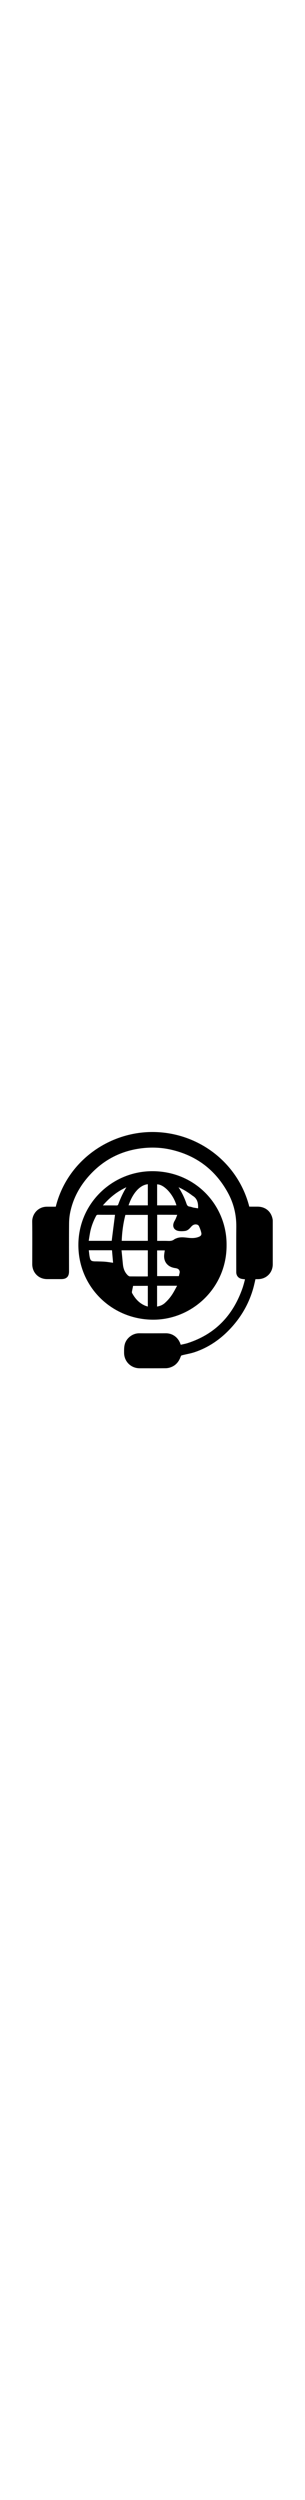 <?xml version="1.0" encoding="utf-8"?>
<!-- Generator: Adobe Illustrator 26.3.1, SVG Export Plug-In . SVG Version: 6.00 Build 0)  -->
<svg version="1.1" id="Layer_1" xmlns="http://www.w3.org/2000/svg" xmlns:xlink="http://www.w3.org/1999/xlink" x="0px" y="0px"
	 viewBox="0 0 646 523" style="enable-background:new 0 0 646 523;" xml:space="preserve" width="64px">
<g>
	<path d="M479.9,251.1c0.6,90.2-73.1,158.2-156.3,157.6C239,408.2,169.2,342.9,166.1,257c-3.3-90.8,69.6-161.3,155.4-161.9
		C413.3,94.5,480.6,167,479.9,251.1z M332.9,187.1c0,18.5,0,36.8,0,55.2c7.9,0,15.5-0.2,23.1,0.1c4.9,0.2,9.4-0.2,13.3-3.5
		c0.9-0.7,2.1-1.1,3.1-1.5c8.5-3.9,17.3-2.6,26.1-1.6c7.7,0.9,15.4,0.9,22.8-2.1c4.1-1.7,6-4.1,5.1-8.3c-1-4.8-2.8-9.4-4.8-13.9
		c-1.4-3-4.5-4.2-8-4c-4.6,0.4-7.4,3.3-10.1,6.5c-3.2,3.7-6.9,6.8-11.8,7.4c-4.4,0.5-8.9,0.7-13.3,0c-10-1.6-14-9.5-9.9-18.8
		c1-2.3,2.5-4.4,3.5-6.7c1.2-2.7,2.2-5.5,3.4-8.6C360.8,187.1,347,187.1,332.9,187.1z M257.8,242.2c18.5,0,36.8,0,55.3,0
		c0-18.4,0-36.7,0-54.8c-16,0-31.7,0-47.5,0C260.9,205.5,258.5,223.7,257.8,242.2z M257.4,262.2c1,9.7,1.9,19,2.8,28.4
		c0.8,9.2,3.4,17.5,10.2,24.1c0.2,0.2,0.3,0.6,0.6,0.7c1.3,0.7,2.6,1.9,3.9,1.9c11.9,0.1,23.9,0.1,35.8,0.1c0.8,0,1.6-0.1,2.4-0.2
		c0-18.5,0-36.7,0-55C294.5,262.2,276.2,262.2,257.4,262.2z M243.6,187.2c-11.7,0-23.8,0.1-36-0.1c-2.1,0-3.2,0.7-4.1,2.5
		c-5.2,9.8-9.3,20-11.8,30.8c-1.6,7.1-2.6,14.4-3.8,21.8c16.9,0,33.1,0,48.7,0C238.9,223.8,241.2,205.7,243.6,187.2z M378.8,316.7
		c0.5-2.2,1.1-4.4,1.6-6.6c0.9-3.8-0.8-7.6-4.4-9.1c-1.6-0.7-3.4-1.1-5.2-1.3c-16-2.3-24.4-13.5-23.1-27.9c0.3-3.1,0.8-6.2,1.3-9.4
		c-5.4,0-10.8,0-16.2,0c0,18.2,0,36.1,0,54.3C348,316.7,363.1,316.7,378.8,316.7z M313.1,167.3c0-15.1,0-29.9,0-44.7
		c-18.2,1.9-33,21.2-40.8,44.7C285.9,167.3,299.4,167.3,313.1,167.3z M373.7,167.3c-6.5-23-26.1-44.3-40.9-44.4
		c0,14.8,0,29.5,0,44.4C346.5,167.3,360,167.3,373.7,167.3z M332.7,381c6.2-1.1,11.7-3.3,16.3-7.4c7.1-6.3,13-13.5,17.9-21.7
		c2.8-4.7,5.4-9.7,8.2-14.9c-14.6,0-28.5,0-42.4,0C332.7,351.9,332.7,366.3,332.7,381z M188.1,262.1c0.6,4.8,0.9,9.5,1.8,14
		c1.5,7.8,3.3,9.2,11.2,9.5c1.1,0,2.1,0,3.2,0c6.1,0.2,12.3,0.2,18.4,0.7c5.6,0.5,11.2,1.5,16.8,2.2c-0.8-8.7-1.5-17.5-2.3-26.4
		C220.9,262.1,204.8,262.1,188.1,262.1z M281.9,337.3c-0.8,4.1-1.7,8-2.4,11.9c-0.2,1.1-0.2,2.4,0.3,3.3
		c6.2,11.4,14.5,20.8,26.6,26.2c2.1,1,4.4,1.5,6.7,2.3c0-14.9,0-29.2,0-43.8C302.7,337.3,292.5,337.3,281.9,337.3z M419.5,173.6
		c0.6-11.4-1.6-20.6-11.4-26.5c-1.4-0.8-2.5-1.9-3.8-2.8c-8.1-5.8-16.5-11-26.2-15.3c7.3,11.3,12.8,22.7,16.9,34.8
		c1.2,3.5,2.8,5.7,6.8,6.1c2.7,0.3,5.3,1.5,7.9,2.1C412.7,172.5,415.9,173,419.5,173.6z M267.7,129c-19.9,9.1-35.7,22.1-49.8,38.4
		c10.1,0,19.5-0.1,28.9,0.1c2.2,0,3.1-0.6,3.8-2.6C255.1,152.6,260.4,140.8,267.7,129z"/>
	<path d="M118.1,170.1c23.6-94.4,109.4-156,200.8-157.7C415.6,10.7,503.4,74,528,170c5.7,0,11.5,0,17.3,0c16.8,0,29,10,32.1,26.5
		c0.3,1.4,0.3,2.9,0.3,4.4c0,30.3,0,60.6,0,90.9c0,17.6-13.4,31.1-31,31.3c-1.8,0-3.6,0-5.6,0c-1.5,6.3-2.8,12.5-4.5,18.7
		c-8.2,29.2-22.2,55.2-41.9,78.2c-22.4,26.1-49.2,46-81.9,57.1c-9,3.1-18.6,4.5-27.8,6.9c-1,0.2-2,1.6-2.3,2.7
		c-3.9,11-10.8,19.1-22,22.8c-3.2,1.1-6.8,1.7-10.2,1.7c-18.2,0.2-36.4,0.1-54.6,0.1c-18.7,0-33.2-14.4-33.1-33.1
		c0-5.7-0.1-11.5,1.3-17c3.2-13.3,16.5-23.9,30.7-23.8c19,0.2,37.9,0,56.9,0c13.4,0.1,24.7,8.1,29.8,20.8c0.3,0.9,0.7,1.8,1.3,3.5
		c4.9-1.2,9.9-2,14.8-3.6c57.8-18.7,95.3-57.8,115.5-114.5c1.2-3.3,2.2-6.6,3.1-9.9c1-3.3,1.8-6.7,2.7-10.3
		c-2.3-0.3-4.5-0.4-6.6-0.8c-7.2-1.2-11.9-6.8-11.9-14.1c0-32.1-0.2-64.2,0.1-96.3c0.2-25.6-5.7-49.6-18-71.9
		c-26.3-47.7-66.1-78-119.3-90.4c-19.2-4.5-38.7-5.6-58.3-3.7c-48,4.7-87.9,25.5-119.3,62.1c-18.4,21.5-31.2,46-36.9,73.8
		c-1.6,7.6-2.3,15.5-2.4,23.3c-0.3,33.8-0.1,67.6-0.1,101.3c0,11-5.3,16.3-16.3,16.3c-10.1,0-20.1,0-30.2,0
		c-17.9,0-31.4-13.6-31.4-31.5c0-30,0.3-59.9-0.1-89.9c-0.2-15.6,11.9-31.5,31.4-31.5C105.7,170.1,111.8,170.1,118.1,170.1z"/>
</g>
</svg>
